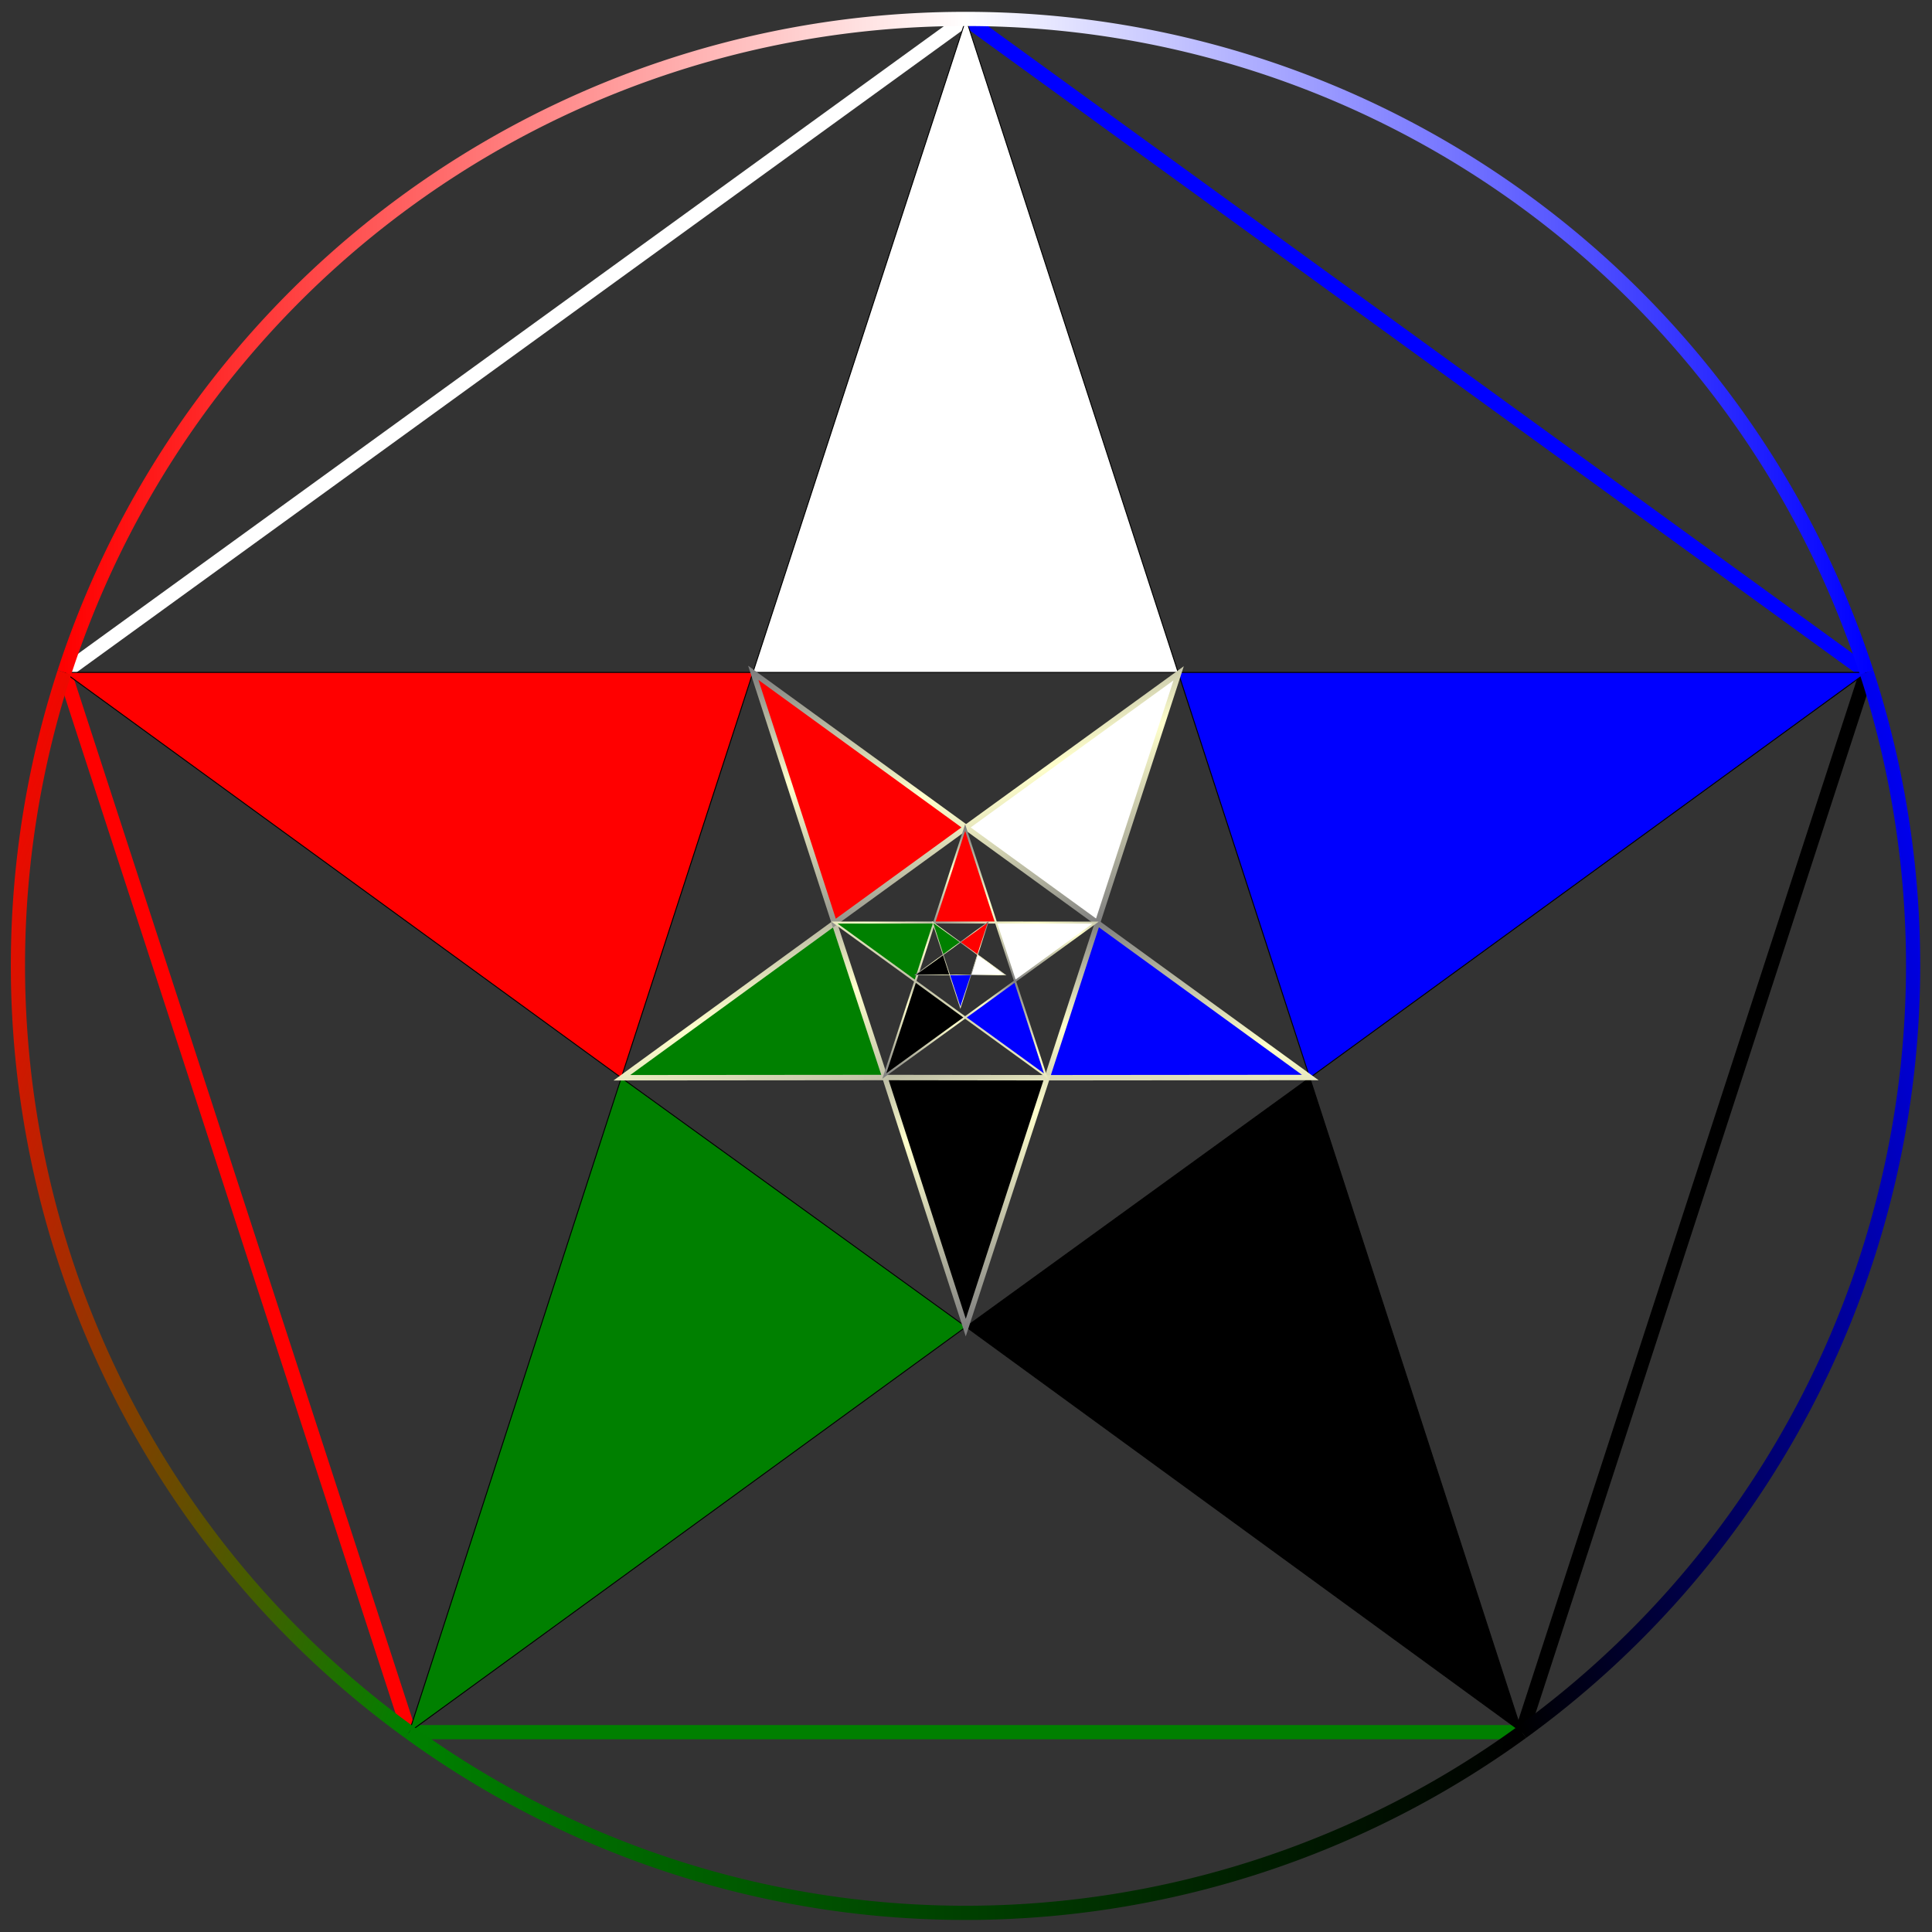<?xml version="1.0" encoding="UTF-8"?>
<svg width="400" height="400"  viewBox="-20 -20 2040 2040"  preserveAspectRatio="none"  xmlns="http://www.w3.org/2000/svg" xmlns:xlink="http://www.w3.org/1999/xlink">
     <rect x="-20" y="-20" width="2040" height="2040" fill="#333333" stroke="none"/>
     <defs>                           
        <linearGradient id="degrade01" x1="0" y1="100%" x2="100%" y2="100%" > 
          <stop offset="0%" style="stop-color:red; "/> 
          <stop offset="100%" style="stop-color:white;"/>       
        </linearGradient>  
        <linearGradient id="degrade02" x1="0" y1="0" x2="100%" y2="0"> 
          <stop offset="0%" style="stop-color:white; "/> 
          <stop offset="100%" style="stop-color:blue;"/>         
        </linearGradient>   
        <linearGradient id="degrade03" x1="100%" y1="0" x2="0" y2="100%"> 
          <stop offset="0%" style="stop-color:blue; "/> 
          <stop offset="100%" style="stop-color:black;"/>         
        </linearGradient>  
        <linearGradient id="degrade04" x1="100%" y1="0" x2="0" y2="0"> 
          <stop offset="0%" style="stop-color:black; "/> 
          <stop offset="100%" style="stop-color:green;"/>         
        </linearGradient>    
        <linearGradient id="degrade05" x1="100%" y1="100%" x2="0" y2="0"> 
          <stop offset="0%" style="stop-color:green; "/> 
          <stop offset="100%" style="stop-color:red;"/>         
        </linearGradient>
        <linearGradient id="degrade06" x1="0" y1="0" x2="100%" y2="100%"> 
          <stop offset="0%" style="stop-color:grey; stop-opacity:1;"/> 
          <stop offset="40%" style="stop-color:#FFFFCC; stop-opacity:1;"/> 
          <stop offset="100%" style="stop-color:grey; stop-opacity:1;"/> 
        </linearGradient> 
        
        <pattern id="pentagramme" x="0" y="0" width="100%" height="100%" patternUnits="userSpaceOnUse">
           
        </pattern>  
       
      </defs> 
     
   
       <!-- pentagone -->       
         <line x1="1000" y1="0" x2="1951" y2="690" style="fill:none;stroke:blue;stroke-width:15px;"/>
         <line x1="1951" y1="690"  x2="1587" y2="1809" style="fill:none;stroke:black;stroke-width:15px;"/>
         <line x1="1587" y1="1809" x2="412"  y2="1809" style="fill:none;stroke:green;stroke-width:15px;"/>
         <line x1="412"  y1="1809" x2="48"   y2="690" style="fill:none;stroke:red;stroke-width:15px;"/>
         <line x1="48"   y1="690"  x2="1000" y2="0" style="fill:none;stroke:white;stroke-width:15px;"/>
          
        <!-- pentagramme principal -->
         <g>              
                  <path d="M1000,0    L1224,690  L775,690   Z" style="fill:white;stroke:black;"/>
                  <path d="M1224,690  L1951,690  L1363,1118 Z" style="fill:blue;stroke:black;"/>
                  <path d="M1363,1118 L1587,1809 L1000,1381 Z" style="fill:black;stroke:black;"/>
                  <path d="M1000,1381 L412,1809  L636,1118  Z" style="fill:green;stroke:black;"/>
                  <path d="M636,1118  L48,690    L775,690   Z" style="fill:red;stroke:black;"/>         
        </g> 
        <!-- pentagramme secondaire -->
          <g transform="translate(618,618) scale(0.382) rotate(36,1000,1000)" >              
                  <path d="M1000,0    L1224,690  L775,690   Z" style="fill:white;stroke:url(#degrade06);stroke-width:15px;"/>
                  <path d="M1224,690  L1951,690  L1363,1118 Z" style="fill:blue;stroke:url(#degrade06);stroke-width:15px;"/>
                  <path d="M1363,1118 L1587,1809 L1000,1381 Z" style="fill:black;stroke:url(#degrade06);stroke-width:15px;"/>
                  <path d="M1000,1381 L412,1809  L636,1118  Z" style="fill:green;stroke:url(#degrade06);stroke-width:15px;"/>
                  <path d="M636,1118  L48,690    L775,690   Z" style="fill:red;stroke:url(#degrade06);stroke-width:15px;"/>  
        </g>   
         <!-- pentagramme N°3 -->
         <g transform="translate(854,854) scale(0.145) rotate(72,1000,1000)" >              
                  <path d="M1000,0    L1224,690  L775,690   Z" style="fill:white;stroke:url(#degrade06);stroke-width:15px;"/>
                  <path d="M1224,690  L1951,690  L1363,1118 Z" style="fill:blue;stroke:url(#degrade06);stroke-width:15px;"/>
                  <path d="M1363,1118 L1587,1809 L1000,1381 Z" style="fill:black;stroke:url(#degrade06);stroke-width:15px;"/>
                  <path d="M1000,1381 L412,1809  L636,1118  Z" style="fill:green;stroke:url(#degrade06);stroke-width:15px;"/>
                  <path d="M636,1118  L48,690    L775,690   Z" style="fill:red;stroke:url(#degrade06);stroke-width:15px;"/>  
        </g> 
        <!-- pentagramme N°4 -->
          <g transform="translate(944,944) scale(0.05) rotate(108,1000,1000)" >              
                  <path d="M1000,0    L1224,690  L775,690   Z" style="fill:white;stroke:url(#degrade06);stroke-width:15px;"/>
                  <path d="M1224,690  L1951,690  L1363,1118 Z" style="fill:blue;stroke:url(#degrade06);stroke-width:15px;"/>
                  <path d="M1363,1118 L1587,1809 L1000,1381 Z" style="fill:black;stroke:url(#degrade06);stroke-width:15px;"/>
                  <path d="M1000,1381 L412,1809  L636,1118  Z" style="fill:green;stroke:url(#degrade06);stroke-width:15px;"/>
                  <path d="M636,1118  L48,690    L775,690   Z" style="fill:red;stroke:url(#degrade06);stroke-width:15px;"/>  
        </g>     
    
       <!-- remplissage cercle extérieur -->
          <path d="M48,690    A 1000 1000 0 0 1 1000,0"     style="fill:none;stroke:url(#degrade01);stroke-width:15px;"/>
          <path d="M1000,0    A 1000 1000 0 0 1 1951,690"   style="fill:none;stroke:url(#degrade02);stroke-width:15px;"/>
          <path d="M1951,690  A 1000 1000 0 0 1 1587,1809"  style="fill:none;stroke:url(#degrade03);stroke-width:15px;"/>
          <path d="M1587,1809 A 1000 1000 0 0 1 412,1809"   style="fill:none;stroke:url(#degrade04);stroke-width:15px;;"/>
          <path d="M412,1809  A 1000 1000 0 0 1 48,690"     style="fill:none;stroke:url(#degrade05);stroke-width:15px;"/>
     

</svg>
